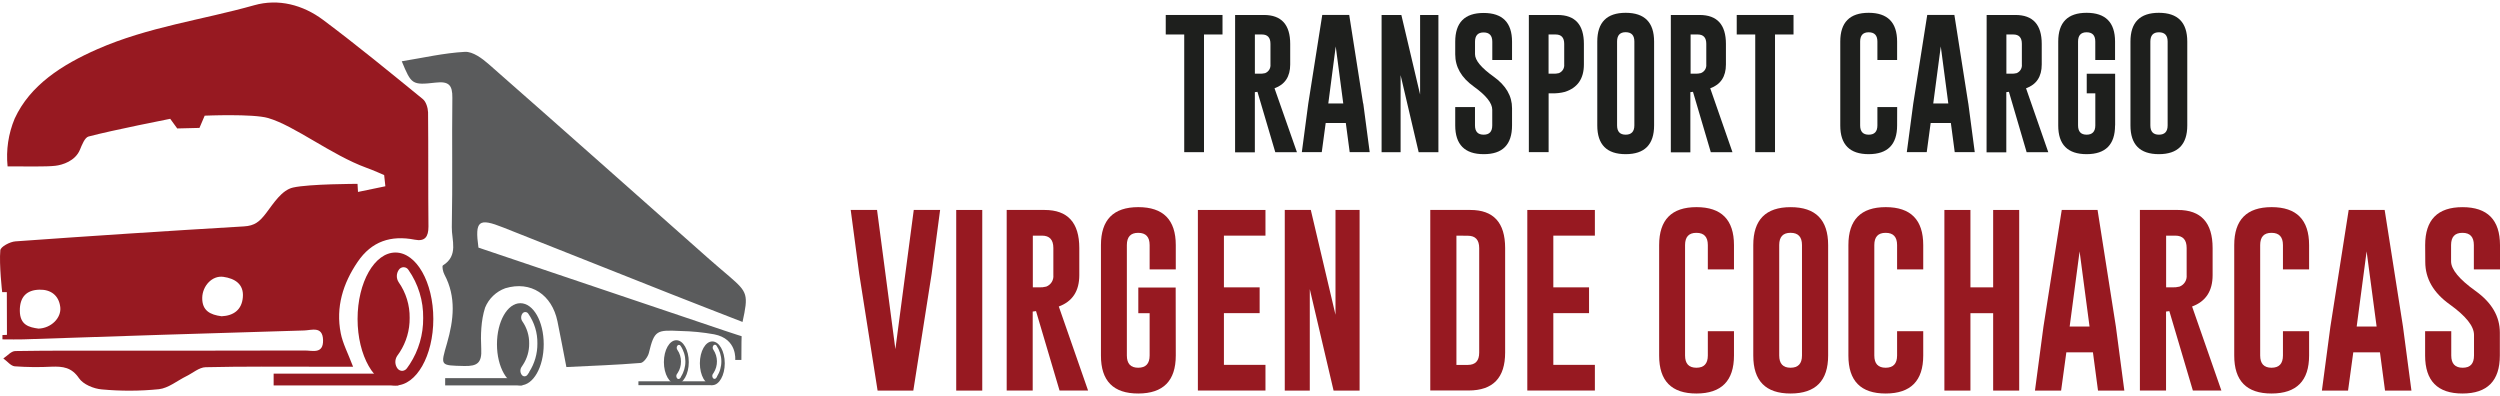<svg xmlns="http://www.w3.org/2000/svg" width="802" height="127" viewBox="0 0 802 127" fill="none"><path d="M0.781 108.867C0.781 108.389 0.781 107.483 0.781 107.483L2.232 107.425L2.19 93.71H0.697C0.697 93.71 -0.318 84.844 0.102 80.289C0.202 79.148 3.188 77.554 4.95 77.429C29.359 75.678 53.786 74.079 78.229 72.631C81.693 72.438 83.262 71.121 85.359 68.386C87.758 65.224 90.392 60.963 94.032 60.157C99.291 58.983 114.692 58.983 114.692 58.983L114.843 61.575L123.625 59.755L123.24 56.165C123.24 56.165 119.473 54.487 117.494 53.799C106.388 49.748 94.468 40.311 86.005 37.862C81.114 36.444 65.663 37.107 65.663 37.107L63.986 41.032L56.856 41.209L54.608 38.113C54.608 38.113 36.154 41.745 28.412 43.792C27.187 44.119 26.298 46.46 25.643 48.036C24.159 51.627 20.09 52.918 17.733 53.187C14.814 53.531 8.104 53.371 2.433 53.371C1.903 48.153 2.684 42.886 4.707 38.046C9.664 27.284 19.881 20.767 31.272 15.759C47.511 8.629 64.825 6.398 81.542 1.684C89.335 -0.522 97.186 1.566 103.603 6.347C114.507 14.492 125.068 23.174 135.646 31.789C136.677 32.627 137.273 34.59 137.323 36.033C137.449 48.255 137.323 60.476 137.449 72.698C137.449 75.961 136.325 77.538 133.054 76.892C125.412 75.399 119.23 77.395 114.742 83.988C109.995 90.959 107.68 98.542 109.307 106.888C109.944 110.168 111.605 113.263 113.266 117.641H101.598C89.721 117.641 77.826 117.524 65.948 117.801C63.893 117.851 61.864 119.663 59.825 120.661C56.873 122.112 54.037 124.511 50.984 124.855C44.891 125.469 38.753 125.491 32.656 124.922C30.064 124.713 26.684 123.312 25.333 121.315C22.968 117.826 20.149 117.516 16.609 117.633C12.652 117.837 8.685 117.798 4.732 117.516C3.448 117.406 2.291 115.838 1.066 114.999C2.341 114.16 3.583 112.634 4.9 112.617C16.24 112.424 27.59 112.508 38.93 112.491C58.567 112.491 78.178 112.491 97.815 112.441C100.214 112.441 103.762 113.682 103.636 109.085C103.511 104.489 99.937 105.948 97.589 106.015C67.542 106.893 37.493 107.844 7.441 108.867C5.478 108.934 3.516 108.867 0.798 108.867H0.781ZM71.065 101.461C74.966 101.284 77.558 99.364 77.902 95.396C78.296 91.093 75.268 89.323 71.661 88.811C68.054 88.3 64.95 91.722 64.875 95.522C64.808 99.716 67.492 100.991 71.065 101.452V101.461ZM12.348 105.42C16.408 105.286 19.738 101.989 19.336 98.516C18.883 94.7 16.224 92.846 12.692 92.93C8.498 93.005 6.284 95.312 6.359 99.783C6.435 104.254 9.261 105 12.365 105.42H12.348Z" fill="#971921"></path><path d="M238.224 103.289C230.465 100.261 222.79 97.3 215.132 94.272C197.237 87.192 179.342 80.096 161.448 72.982C153.521 69.828 152.296 70.776 153.487 79.433C179.809 88.319 206.173 97.213 232.579 106.116C236.245 107.357 237.914 107.852 237.914 107.852C237.914 107.852 237.822 110.092 237.838 115.468H235.859C235.859 115.468 236.597 108.691 229.098 107.248C225.539 106.61 221.935 106.254 218.319 106.183C210.661 105.83 209.931 105.856 208.153 113.245C207.842 114.487 206.475 116.349 205.527 116.433C197.676 117.079 189.791 117.347 181.697 117.75C180.682 112.524 179.792 107.776 178.828 103.062C177.058 94.565 170.347 89.993 162.094 92.468C160.643 92.993 159.318 93.816 158.204 94.884C157.091 95.951 156.212 97.24 155.626 98.667C154.293 102.802 154.158 107.5 154.385 111.929C154.611 116.357 153.177 117.507 148.949 117.414C141.098 117.221 141.299 117.414 143.413 110.075C145.527 102.735 146.424 95.287 142.574 88.081C142.105 87.242 141.735 85.338 142.096 85.137C147.188 81.966 144.856 76.992 144.94 72.873C145.217 59.033 144.94 45.193 145.116 31.352C145.166 27.284 143.958 26.026 139.789 26.495C132.131 27.376 131.972 27.057 128.885 19.659C135.704 18.56 142.407 17 149.159 16.631C151.675 16.505 154.678 18.736 156.826 20.624C180.447 41.367 203.959 62.271 227.496 83.107C229.66 85.019 231.858 86.856 234.047 88.735C239.868 93.768 240.112 94.548 238.199 103.297L238.224 103.289Z" fill="#5A5B5C"></path><path d="M228.511 122.321H204.806V123.563H228.511V122.321Z" fill="#5A5B5C"></path><path d="M216.969 109.144C214.771 109.144 212.976 112.281 212.976 116.157C212.976 120.032 214.771 123.178 216.969 123.178C219.166 123.178 220.961 120.032 220.961 116.157C220.961 112.281 219.175 109.144 216.969 109.144ZM218.487 120.888L218.21 121.29C218.159 121.376 218.089 121.447 218.004 121.499C217.919 121.551 217.824 121.582 217.724 121.588C217.625 121.595 217.526 121.577 217.436 121.537C217.345 121.497 217.265 121.435 217.204 121.357C217.059 121.17 216.974 120.943 216.961 120.706C216.947 120.47 217.005 120.235 217.128 120.032L217.405 119.638C218.105 118.56 218.47 117.299 218.453 116.014C218.477 114.663 218.072 113.338 217.296 112.231C217.161 112.038 217.088 111.808 217.088 111.573C217.088 111.337 217.161 111.107 217.296 110.914C217.349 110.827 217.424 110.756 217.513 110.706C217.601 110.656 217.702 110.63 217.803 110.63C217.905 110.63 218.005 110.656 218.094 110.706C218.183 110.756 218.258 110.827 218.311 110.914C219.303 112.376 219.845 114.096 219.871 115.863C219.896 117.629 219.403 119.365 218.453 120.854L218.487 120.888Z" fill="#5A5B5C"></path><path d="M228.511 109.53C226.313 109.53 224.518 112.667 224.518 116.551C224.518 120.434 226.313 123.563 228.511 123.563C230.708 123.563 232.504 120.426 232.504 116.551C232.504 112.675 230.717 109.53 228.511 109.53ZM230.029 120.845L229.752 121.248C229.694 121.339 229.615 121.413 229.522 121.466C229.428 121.519 229.323 121.548 229.215 121.55C229.123 121.545 229.033 121.521 228.951 121.479C228.868 121.437 228.796 121.378 228.737 121.307C228.596 121.119 228.513 120.893 228.501 120.659C228.489 120.424 228.548 120.191 228.67 119.99L228.947 119.587C229.65 118.476 230.015 117.183 229.995 115.868C229.976 114.552 229.574 113.271 228.838 112.18C228.703 111.987 228.631 111.758 228.631 111.522C228.631 111.286 228.703 111.057 228.838 110.864C228.893 110.779 228.968 110.709 229.056 110.661C229.145 110.612 229.244 110.587 229.345 110.587C229.446 110.587 229.546 110.612 229.634 110.661C229.723 110.709 229.798 110.779 229.853 110.864C230.845 112.327 231.387 114.049 231.412 115.816C231.437 117.584 230.945 119.321 229.995 120.812L230.029 120.845Z" fill="#5A5B5C"></path><path d="M167.563 121.306H142.809V123.638H167.563V121.306Z" fill="#5A5B5C"></path><path d="M166.925 97.266C162.773 97.266 159.426 103.138 159.426 110.444C159.426 117.75 162.781 123.622 166.925 123.622C171.069 123.622 174.424 117.75 174.424 110.444C174.424 103.138 171.119 97.266 166.925 97.266ZM169.777 119.394L169.274 120.132C169.171 120.308 169.026 120.454 168.851 120.558C168.677 120.662 168.479 120.721 168.276 120.728C168.104 120.726 167.935 120.684 167.782 120.605C167.629 120.527 167.496 120.414 167.395 120.275C167.121 119.917 166.964 119.484 166.944 119.034C166.925 118.584 167.044 118.139 167.286 117.759L167.781 117.012C169.099 114.99 169.788 112.623 169.76 110.209C169.798 107.675 169.038 105.192 167.588 103.113C167.328 102.745 167.188 102.305 167.188 101.855C167.188 101.404 167.328 100.965 167.588 100.596C167.694 100.44 167.837 100.312 168.005 100.226C168.173 100.139 168.36 100.096 168.549 100.101C168.738 100.106 168.923 100.159 169.086 100.254C169.25 100.35 169.386 100.485 169.484 100.647C171.433 103.44 172.452 106.778 172.394 110.184C172.429 113.437 171.508 116.628 169.744 119.361L169.777 119.394Z" fill="#5A5B5C"></path><path d="M127.82 119.864H87.783V123.647H127.82V119.864Z" fill="#971921"></path><path d="M126.863 81.01C120.153 81.01 114.709 90.556 114.709 102.333C114.709 114.11 120.153 123.655 126.863 123.655C133.574 123.655 139.009 114.118 139.009 102.333C139.009 90.547 133.574 81.01 126.863 81.01ZM131.46 116.819L130.621 118.027C130.45 118.306 130.213 118.538 129.931 118.704C129.648 118.869 129.329 118.962 129.002 118.975C128.723 118.966 128.448 118.898 128.198 118.773C127.947 118.649 127.727 118.471 127.551 118.253C127.113 117.681 126.862 116.988 126.83 116.268C126.799 115.548 126.989 114.836 127.375 114.227L128.214 113.019C130.345 109.741 131.46 105.907 131.418 101.997C131.475 97.909 130.246 93.907 127.903 90.556C127.499 89.956 127.289 89.247 127.301 88.524C127.313 87.8 127.547 87.099 127.97 86.513C128.143 86.261 128.376 86.056 128.648 85.918C128.921 85.779 129.223 85.711 129.528 85.719C129.834 85.728 130.132 85.812 130.396 85.965C130.66 86.119 130.882 86.336 131.041 86.597C134.194 91.118 135.844 96.519 135.755 102.031C135.811 107.275 134.317 112.42 131.46 116.819Z" fill="#971921"></path><path d="M292.991 125.3H281.532L275.635 87.856L272.909 67.355H281.356L287.236 112.005L293.133 67.355H301.588L298.862 87.906L292.991 125.3Z" fill="#971921"></path><path d="M315.11 67.355H306.755V125.3H315.11V67.355Z" fill="#971921"></path><path d="M322.945 67.355H335.107C342.523 67.355 346.233 71.42 346.239 79.551V88.258C346.239 93.358 344.058 96.705 339.662 98.324L349.057 125.292H339.905L332.356 99.8L331.291 99.951V125.292H322.945V67.355ZM331.333 75.592V92.184H333.254C334.058 92.224 334.864 92.142 335.644 91.941C336.373 91.659 336.989 91.146 337.4 90.482C337.81 89.817 337.992 89.036 337.917 88.258V79.551C337.917 76.918 336.71 75.592 334.277 75.592H331.333Z" fill="#971921"></path><path d="M377.191 114.043C377.191 122.157 373.184 126.223 365.17 126.239C357.157 126.256 353.161 122.191 353.184 114.043V78.62C353.184 70.506 357.179 66.449 365.17 66.449C373.164 66.449 377.191 70.509 377.191 78.62V86.421H368.802V78.62C368.802 76.008 367.592 74.7 365.17 74.694H365.103C362.704 74.694 361.496 75.994 361.496 78.62V114.043C361.496 116.669 362.704 117.969 365.137 117.969C367.569 117.969 368.802 116.669 368.802 114.043V100.471H365.17V92.234H377.157L377.191 114.043Z" fill="#971921"></path><path d="M384.279 67.355H405.962V75.592H392.633V92.184H404.092V100.455H392.633V117.046H405.962V125.283H384.279V67.338V67.355Z" fill="#971921"></path><path d="M412.153 67.355H420.507L428.426 100.975V67.355H436.159V125.3H427.813L420.18 92.746V125.3H412.153V67.355Z" fill="#971921"></path><path d="M458.832 67.355H471.708C479.129 67.355 482.842 71.42 482.848 79.551V113.104C482.848 121.196 478.958 125.25 471.18 125.267H458.832V67.355ZM467.221 75.592V117.063H470.886C473.302 117.063 474.527 115.755 474.527 113.137V79.585C474.527 76.951 473.319 75.626 470.886 75.626L467.221 75.592Z" fill="#971921"></path><path d="M489.961 67.355H511.636V75.592H498.307V92.184H509.765V100.455H498.307V117.046H511.636V125.283H489.961V67.338V67.355Z" fill="#971921"></path><path d="M556.261 114.043C556.261 122.157 552.254 126.223 544.241 126.239C536.227 126.256 532.232 122.191 532.254 114.043V78.62C532.254 70.506 536.25 66.449 544.241 66.449C552.235 66.449 556.261 70.509 556.261 78.62V86.421H547.873V78.62C547.873 76.008 546.662 74.7 544.241 74.694H544.174C541.775 74.694 540.567 75.994 540.567 78.62V114.043C540.567 116.669 541.775 117.969 544.207 117.969C546.64 117.969 547.873 116.669 547.873 114.043V106.242H556.261V114.043Z" fill="#971921"></path><path d="M586.467 114.043C586.467 122.157 582.46 126.223 574.446 126.239C566.433 126.256 562.435 122.191 562.451 114.043V78.62C562.451 70.506 566.45 66.451 574.446 66.457C582.44 66.457 586.467 70.508 586.467 78.62V114.043ZM578.078 78.612C578.078 76.003 576.871 74.694 574.438 74.686H574.379C571.98 74.686 570.772 75.986 570.772 78.612V114.043C570.772 116.668 571.98 117.969 574.413 117.969C576.845 117.969 578.078 116.668 578.078 114.043V78.612Z" fill="#971921"></path><path d="M616.974 114.043C616.974 122.157 612.968 126.223 604.954 126.239C596.941 126.256 592.945 122.191 592.967 114.043V78.62C592.967 70.506 596.963 66.449 604.954 66.449C612.948 66.449 616.974 70.509 616.974 78.62V86.421H608.586V78.62C608.586 76.011 607.387 74.703 604.954 74.694H604.887C602.488 74.694 601.28 75.994 601.28 78.62V114.043C601.28 116.669 602.488 117.969 604.92 117.969C607.353 117.969 608.586 116.669 608.586 114.043V106.242H616.974V114.043Z" fill="#971921"></path><path d="M623.76 67.355H632.115V92.184H639.404V67.355H647.759V125.3H639.404V100.471H632.115V125.3H623.76V67.355Z" fill="#971921"></path><path d="M678.77 104.749L681.487 125.3H673.041L671.413 113.02H662.883L661.205 125.3H652.817L655.535 104.833L661.406 67.355H672.898L678.77 104.749ZM670.323 104.749L667.135 80.642L663.948 104.749H670.323Z" fill="#971921"></path><path d="M686.504 67.355H698.666C706.087 67.355 709.8 71.42 709.806 79.551V88.258C709.806 93.358 707.617 96.705 703.221 98.324L712.624 125.292H703.473L695.924 99.8L694.867 99.951V125.292H686.479V67.355H686.504ZM694.892 75.592V92.184H696.804C697.612 92.224 698.42 92.142 699.203 91.941C699.932 91.659 700.549 91.146 700.959 90.482C701.369 89.817 701.551 89.036 701.477 88.258V79.551C701.477 76.918 700.269 75.592 697.836 75.592H694.892Z" fill="#971921"></path><path d="M740.758 114.043C740.758 122.157 736.751 126.223 728.738 126.239C720.724 126.256 716.726 122.191 716.743 114.043V78.62C716.743 70.506 720.741 66.449 728.738 66.449C736.732 66.449 740.758 70.509 740.758 78.62V86.421H732.37V78.62C732.37 76.011 731.162 74.703 728.729 74.694H728.671C726.272 74.694 725.064 75.994 725.064 78.62V114.043C725.064 116.669 726.272 117.969 728.704 117.969C731.137 117.969 732.37 116.669 732.37 114.043V106.242H740.758V114.043Z" fill="#971921"></path><path d="M770.871 104.749L773.589 125.3H765.117L763.49 113.02H754.934L753.256 125.3H744.868L747.586 104.833L753.457 67.355H765L770.871 104.749ZM762.416 104.749L759.212 80.642L756.024 104.749H762.416Z" fill="#971921"></path><path d="M777.993 78.62C777.993 70.506 781.989 66.451 789.98 66.457C797.971 66.463 801.978 70.517 802 78.62V86.421H793.612V78.62C793.612 76.011 792.412 74.703 789.98 74.694H789.913C787.514 74.694 786.306 75.994 786.306 78.62V83.846C786.306 86.421 788.914 89.591 794.132 93.324C799.349 97.057 801.95 101.503 801.95 106.695V114.043C801.95 122.168 797.954 126.234 789.963 126.239C781.972 126.245 777.976 122.179 777.976 114.043V106.242H786.364V114.043C786.364 116.668 787.581 117.969 790.03 117.969C792.479 117.969 793.662 116.668 793.662 114.043V107.433C793.662 104.637 791.056 101.371 785.844 97.636C780.633 93.9 778.027 89.371 778.027 84.047L777.993 78.62Z" fill="#971921"></path><path d="M392.18 4.803V11.061H386.242V48.816H379.9V11.061H373.97V4.803H392.197H392.18Z" fill="#1E1F1D"></path><path d="M396.223 4.803H405.45C411.079 4.803 413.897 7.907 413.897 14.072V20.682C413.897 24.563 412.22 27.11 408.864 28.324L416.053 48.816H409.108L403.395 29.456L402.556 29.565V48.858H396.215L396.223 4.803ZM402.565 11.061V23.643H404.024C404.636 23.669 405.249 23.61 405.845 23.467C406.398 23.252 406.865 22.862 407.176 22.356C407.487 21.85 407.623 21.256 407.564 20.665V14.072C407.564 12.059 406.65 11.061 404.813 11.061H402.565Z" fill="#1E1F1D"></path><path d="M437.334 33.189L439.397 48.8H432.98L431.739 39.464H425.28L424.022 48.8H417.63L419.693 33.257L424.181 4.787H432.829L437.283 33.173L437.334 33.189ZM430.917 33.189L428.501 14.895L426.119 33.189H430.942H430.917Z" fill="#1E1F1D"></path><path d="M443.214 4.803H449.555L455.569 30.32V4.803H461.441V48.816H455.108L449.312 24.096V48.816H443.214V4.803Z" fill="#1E1F1D"></path><path d="M466.835 13.385C466.835 7.233 469.871 4.158 475.944 4.158C482.009 4.158 485.062 7.236 485.062 13.385V19.256H478.729V13.385C478.729 11.405 477.806 10.424 475.978 10.407H475.927C474.107 10.407 473.185 11.405 473.185 13.385V17.377C473.185 19.34 475.167 21.736 479.132 24.566C483.097 27.396 485.073 30.779 485.062 34.716V40.227C485.062 46.406 482.028 49.482 475.961 49.454C469.871 49.454 466.835 46.35 466.835 40.227V34.355H473.176V40.227C473.176 42.223 474.107 43.205 475.961 43.205C477.815 43.205 478.712 42.206 478.712 40.227V35.194C478.712 33.063 476.733 30.589 472.765 27.745C468.798 24.902 466.835 21.479 466.835 17.428V13.385Z" fill="#1E1F1D"></path><path d="M490.439 4.803H499.666C505.294 4.803 508.113 7.907 508.113 14.072V20.682C508.113 25.24 506.083 28.17 502.023 29.473C500.655 29.833 499.242 29.988 497.829 29.934H496.797V48.799H490.456V4.803H490.439ZM496.78 11.061V23.643H498.257C498.866 23.669 499.476 23.61 500.069 23.467C500.624 23.255 501.095 22.865 501.407 22.359C501.719 21.852 501.856 21.257 501.797 20.665V14.072C501.797 12.059 500.874 11.061 499.045 11.061H496.789H496.78Z" fill="#1E1F1D"></path><path d="M530.635 40.227C530.635 46.379 527.596 49.454 521.517 49.454C515.438 49.454 512.402 46.379 512.407 40.227V13.335C512.407 7.184 515.444 4.108 521.517 4.108C527.582 4.108 530.635 7.178 530.635 13.335V40.227ZM524.302 13.31C524.302 11.33 523.379 10.349 521.551 10.332H521.5C519.68 10.332 518.757 11.33 518.757 13.31V40.227C518.757 42.224 519.68 43.205 521.517 43.205C523.354 43.205 524.302 42.207 524.302 40.227V13.31Z" fill="#1E1F1D"></path><path d="M536.003 4.803H545.23C550.859 4.803 553.677 7.907 553.677 14.072V20.682C553.677 24.566 552 27.108 548.644 28.324L555.774 48.816H548.821L543.108 29.456L542.269 29.565V48.858H536.003V4.803ZM542.345 11.061V23.643H543.813C544.431 23.666 545.05 23.601 545.65 23.45C546.205 23.238 546.676 22.848 546.988 22.342C547.3 21.836 547.437 21.241 547.378 20.649V14.072C547.378 12.059 546.455 11.061 544.618 11.061H542.37H542.345Z" fill="#1E1F1D"></path><path d="M575.361 4.803V11.061H569.422V48.816H563.08V11.061H557.142V4.803H575.377H575.361Z" fill="#1E1F1D"></path><path d="M608.594 40.227C608.594 46.379 605.552 49.454 599.468 49.454C593.384 49.454 590.347 46.379 590.359 40.227V13.335C590.359 7.184 593.395 4.108 599.468 4.108C605.533 4.108 608.594 7.186 608.594 13.335V19.257H602.27V13.335C602.27 11.355 601.347 10.374 599.51 10.357H599.468C597.648 10.357 596.734 11.355 596.734 13.335V40.227C596.734 42.224 597.648 43.205 599.485 43.205C601.322 43.205 602.27 42.232 602.27 40.227V34.356H608.611L608.594 40.227Z" fill="#1E1F1D"></path><path d="M631.435 33.189L633.499 48.8H627.074L625.84 39.464H619.356L618.098 48.8H611.706L613.77 33.257L618.258 4.787H626.964L631.419 33.173L631.435 33.189ZM625.018 33.189L622.603 14.895L620.187 33.189H625.018Z" fill="#1E1F1D"></path><path d="M637.315 4.803H646.542C652.171 4.803 654.989 7.907 654.989 14.072V20.682C654.989 24.563 653.312 27.11 649.956 28.324L657.086 48.816H650.141L644.462 29.456L643.623 29.565V48.858H637.29L637.315 4.803ZM643.649 11.061V23.643H645.116C645.728 23.669 646.341 23.61 646.937 23.467C647.482 23.245 647.941 22.852 648.243 22.346C648.546 21.841 648.676 21.251 648.614 20.665V14.072C648.614 12.059 647.7 11.061 645.863 11.061H643.607H643.649Z" fill="#1E1F1D"></path><path d="M678.51 40.227C678.51 46.379 675.468 49.454 669.383 49.454C663.299 49.454 660.265 46.379 660.282 40.227V13.335C660.282 7.184 663.316 4.108 669.383 4.108C675.456 4.108 678.51 7.186 678.51 13.335V19.257H672.168V13.335C672.168 11.355 671.254 10.374 669.417 10.357H669.375C667.563 10.357 666.64 11.355 666.64 13.335V40.227C666.64 42.224 667.563 43.205 669.392 43.205C671.22 43.205 672.177 42.207 672.177 40.227V29.943H669.425V23.661H678.535V40.227H678.51Z" fill="#1E1F1D"></path><path d="M701.678 40.227C701.678 46.379 698.638 49.454 692.56 49.454C686.481 49.454 683.445 46.379 683.45 40.227V13.335C683.45 7.184 686.487 4.108 692.56 4.108C698.624 4.108 701.678 7.178 701.678 13.335V40.227ZM695.378 13.335C695.378 11.355 694.456 10.374 692.627 10.357H692.577C690.756 10.357 689.834 11.355 689.834 13.335V40.227C689.834 42.224 690.756 43.205 692.593 43.205C694.43 43.205 695.378 42.232 695.378 40.227V13.335Z" fill="#1E1F1D"></path></svg>